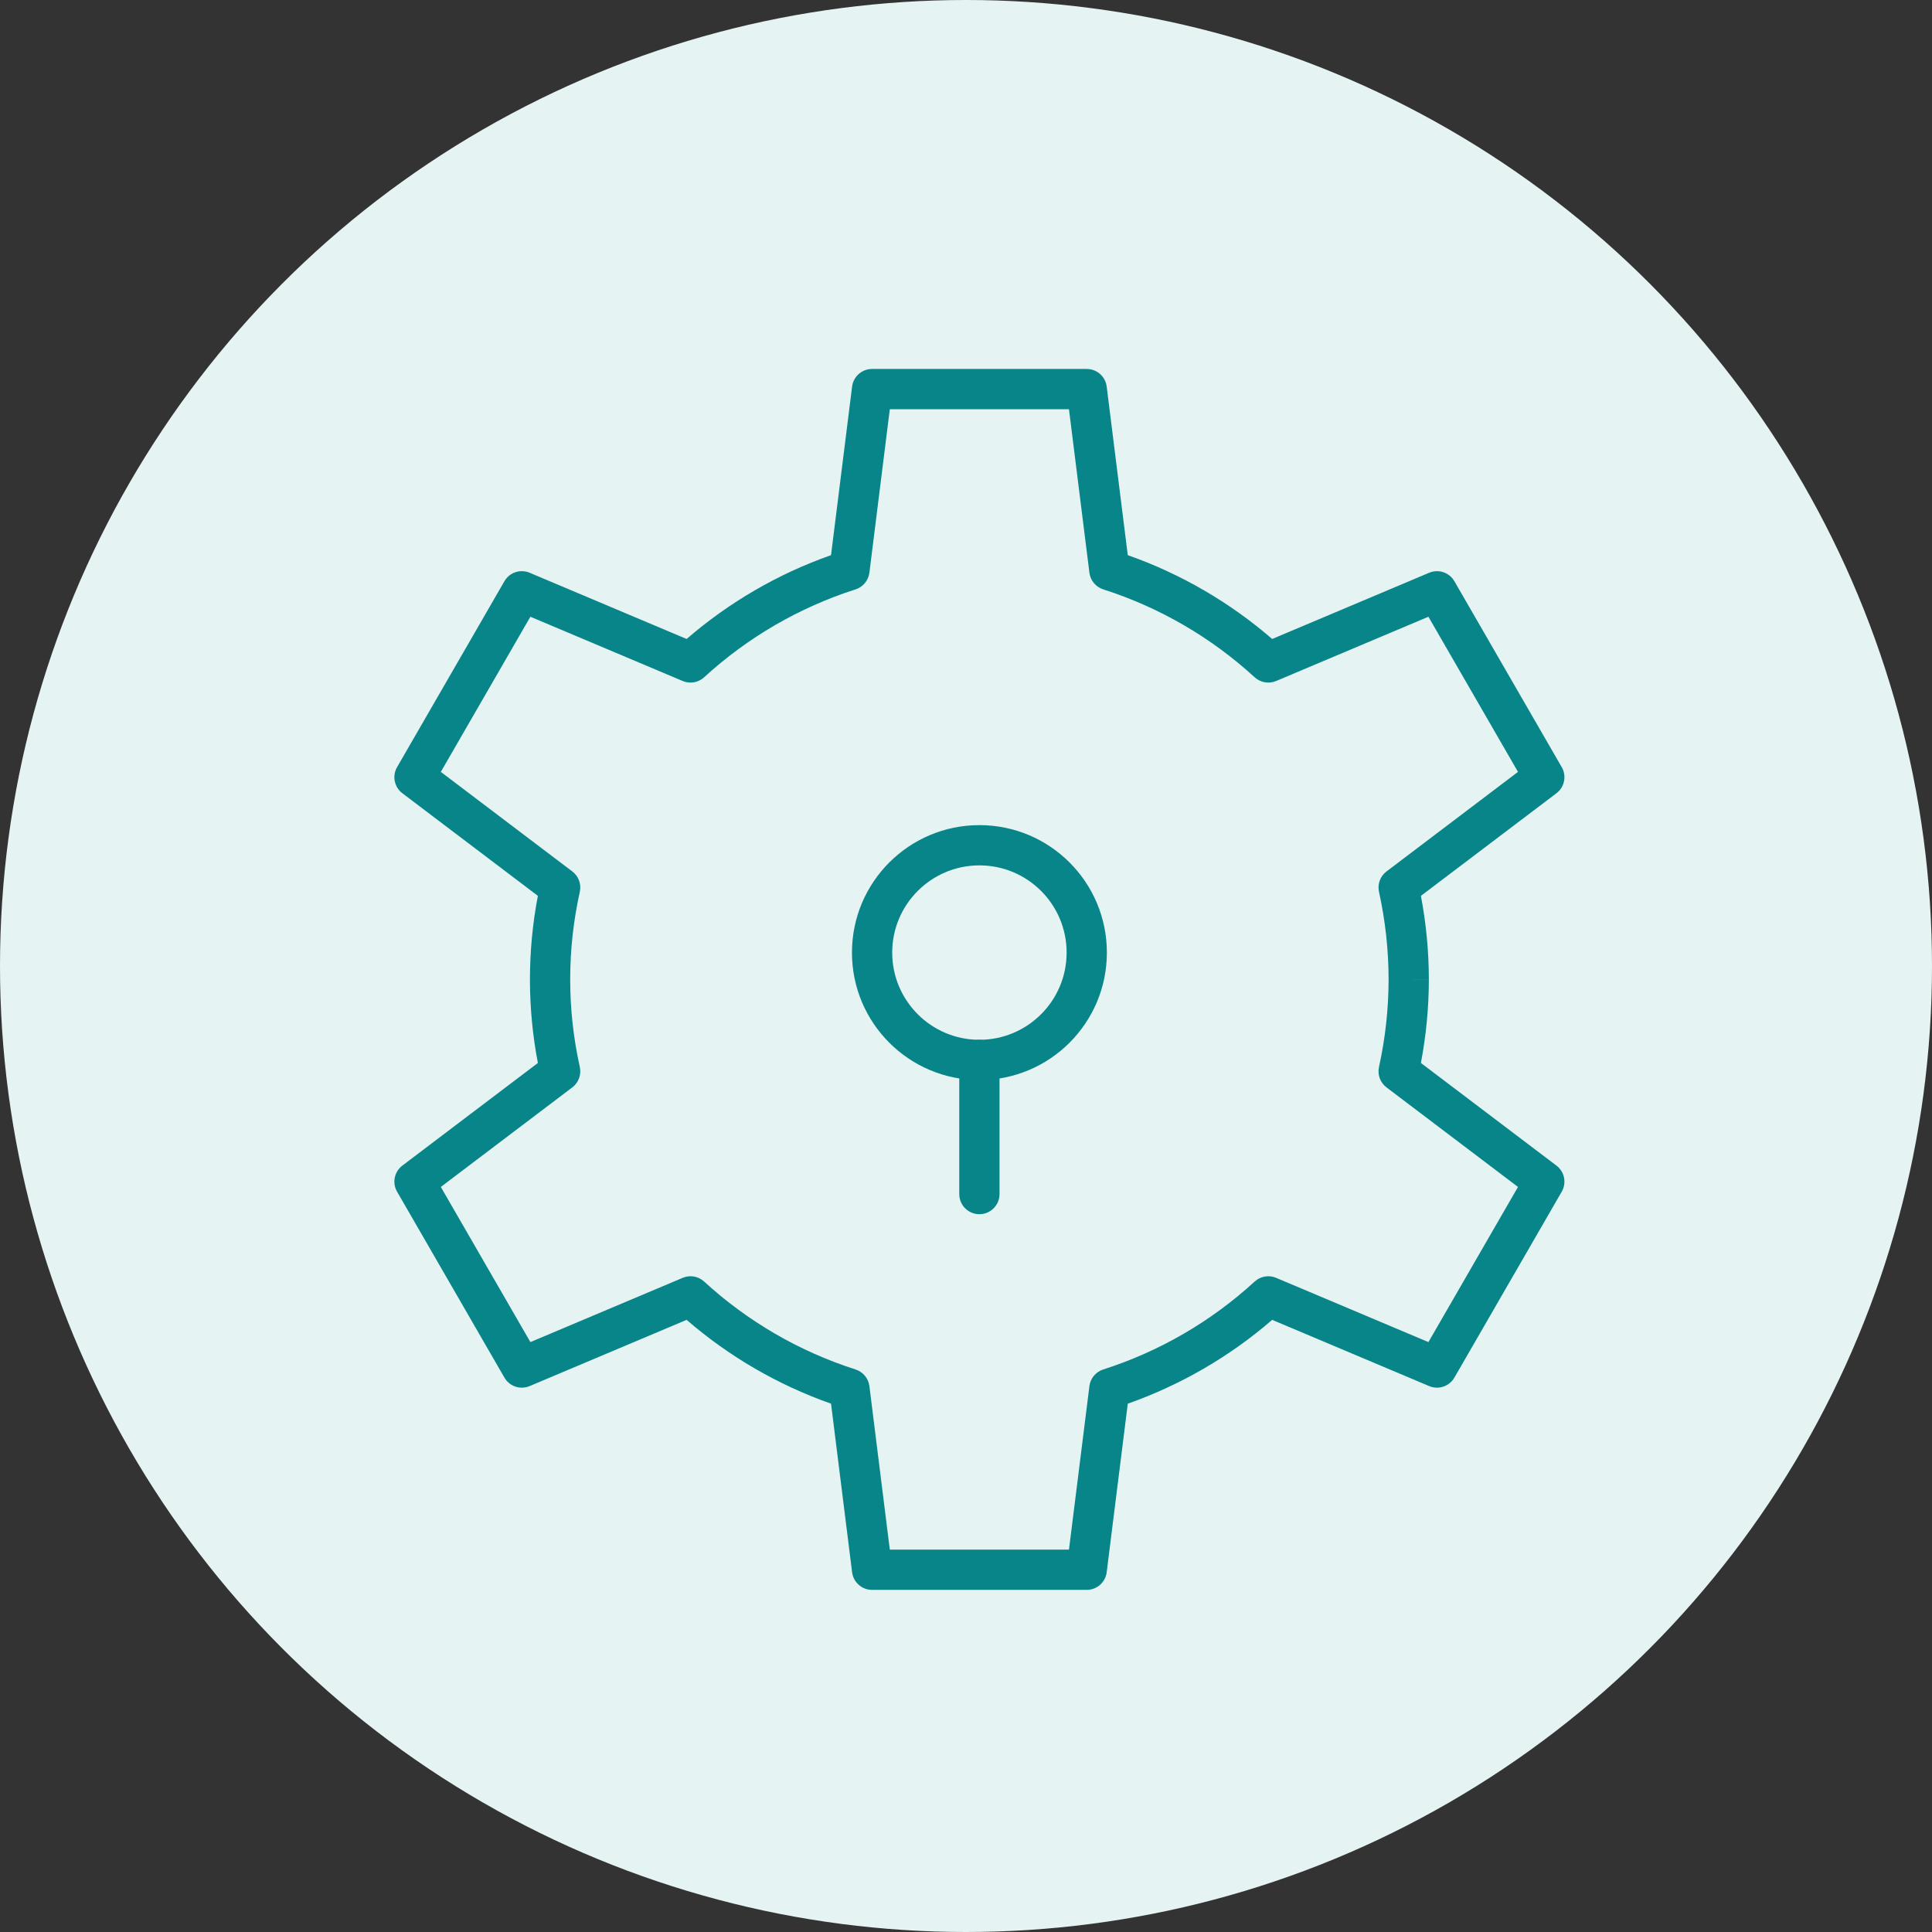 <svg width="72" height="72" viewBox="0 0 72 72" fill="none" xmlns="http://www.w3.org/2000/svg">
<rect x="0" y="0" width="72" height="72" fill="#333333" stroke="none"/>
<circle cx="36" cy="36" r="36" fill="#E6F3F3"/>
<path fill-rule="evenodd" clip-rule="evenodd" d="M32.499 13.75C32.121 13.75 31.802 14.032 31.755 14.407L30.97 20.689C28.996 21.384 27.171 22.444 25.588 23.813L19.739 21.345C19.39 21.198 18.987 21.333 18.798 21.661L14.798 28.589C14.609 28.916 14.693 29.334 14.995 29.562L20.045 33.386C19.651 35.443 19.651 37.557 20.045 39.614L14.995 43.438C14.693 43.666 14.609 44.084 14.798 44.411L18.798 51.339C18.987 51.667 19.39 51.802 19.739 51.655L25.588 49.187C27.171 50.556 28.996 51.615 30.97 52.311L31.755 58.593C31.802 58.968 32.121 59.25 32.499 59.25H40.499C40.878 59.25 41.197 58.968 41.243 58.593L42.029 52.311C44.002 51.615 45.828 50.556 47.41 49.187L53.26 51.655C53.608 51.802 54.012 51.667 54.201 51.339L58.201 44.411C58.39 44.084 58.306 43.666 58.004 43.438L52.953 39.614C53.148 38.588 53.248 37.546 53.249 36.501L52.499 36.5L53.249 36.499C53.248 35.454 53.148 34.412 52.953 33.386L58.004 29.562C58.306 29.334 58.39 28.916 58.201 28.589L54.201 21.661C54.012 21.333 53.608 21.198 53.26 21.345L47.41 23.813C45.828 22.444 44.002 21.384 42.029 20.689L41.243 14.407C41.197 14.032 40.878 13.75 40.499 13.75H32.499ZM51.391 33.235C51.627 34.308 51.747 35.402 51.749 36.5C51.747 37.598 51.627 38.692 51.391 39.765C51.328 40.051 51.437 40.347 51.671 40.524L56.571 44.234L53.233 50.016L47.557 47.621C47.287 47.507 46.975 47.561 46.758 47.759C45.136 49.247 43.211 50.365 41.115 51.036C40.837 51.125 40.635 51.367 40.599 51.657L39.837 57.75H33.161L32.4 51.657C32.363 51.367 32.162 51.125 31.884 51.036C29.788 50.365 27.862 49.247 26.24 47.759C26.024 47.561 25.712 47.507 25.442 47.621L19.766 50.016L16.428 44.234L21.328 40.524C21.562 40.347 21.671 40.05 21.608 39.763C21.13 37.614 21.13 35.386 21.608 33.237C21.671 32.95 21.562 32.653 21.328 32.476L16.428 28.766L19.766 22.984L25.442 25.379C25.712 25.493 26.024 25.439 26.24 25.241C27.862 23.753 29.788 22.635 31.884 21.964C32.162 21.875 32.363 21.633 32.4 21.343L33.161 15.25H39.837L40.599 21.343C40.635 21.633 40.837 21.875 41.115 21.964C43.211 22.635 45.136 23.753 46.758 25.241C46.975 25.439 47.287 25.493 47.557 25.379L53.233 22.984L56.571 28.766L51.671 32.476C51.437 32.653 51.328 32.949 51.391 33.235ZM37.249 39.5C37.249 39.086 36.913 38.75 36.499 38.75C36.085 38.75 35.749 39.086 35.749 39.5V44.5C35.749 44.914 36.085 45.25 36.499 45.25C36.913 45.25 37.249 44.914 37.249 44.5V39.5Z" fill="#078589"/>
<path fill-rule="evenodd" clip-rule="evenodd" d="M36.5 32.25C34.705 32.25 33.25 33.705 33.25 35.5C33.25 37.295 34.705 38.75 36.5 38.75C38.295 38.75 39.75 37.295 39.75 35.5C39.75 33.705 38.295 32.25 36.5 32.25ZM31.75 35.5C31.75 32.877 33.877 30.75 36.5 30.75C39.123 30.75 41.25 32.877 41.25 35.5C41.25 38.123 39.123 40.25 36.5 40.25C33.877 40.25 31.75 38.123 31.75 35.5Z" fill="#078589"/>
</svg>
